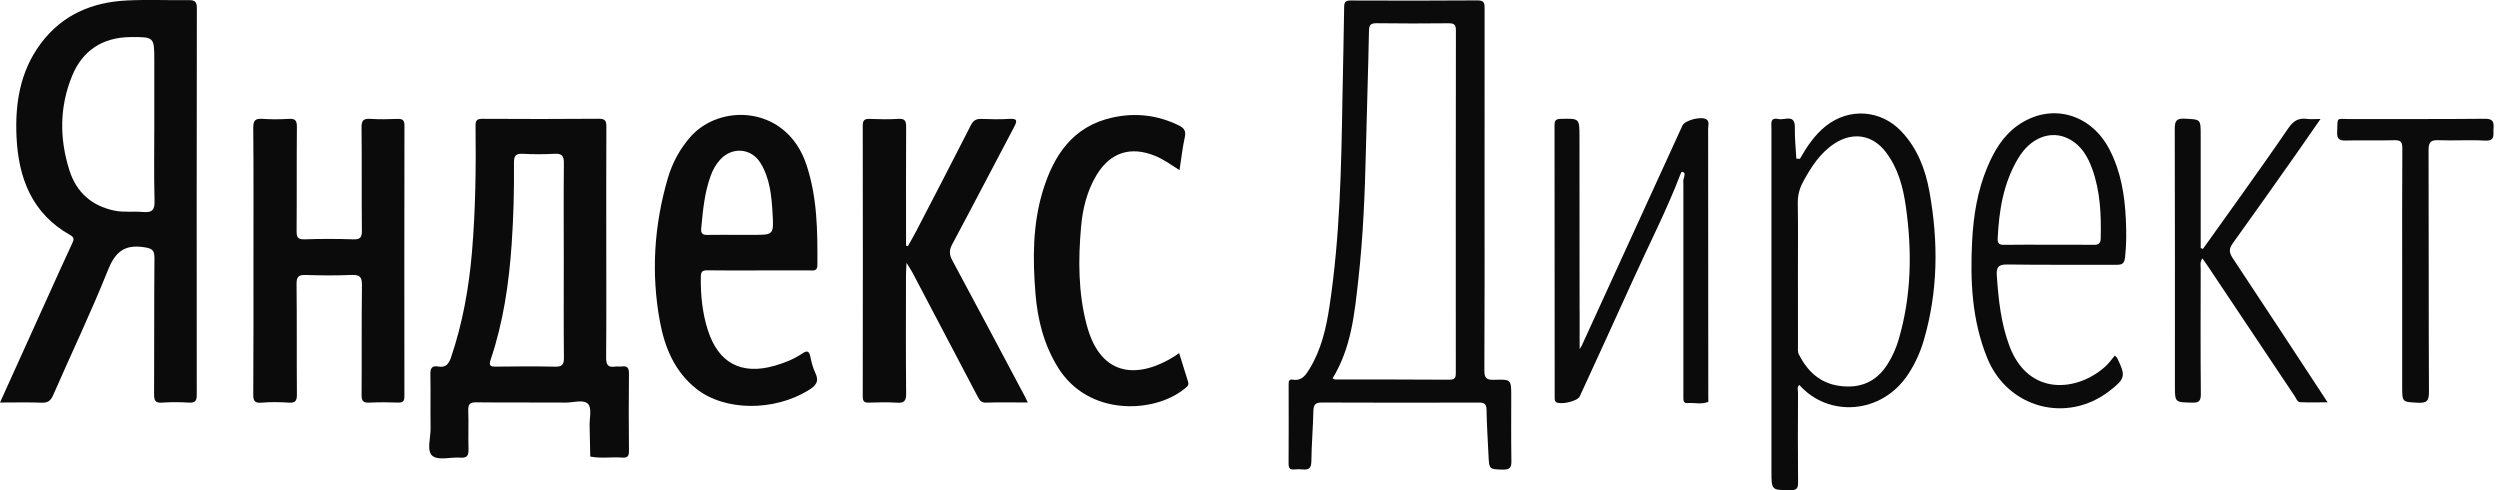 <?xml version="1.0" encoding="UTF-8"?> <svg xmlns="http://www.w3.org/2000/svg" width="204" height="40" viewBox="0 0 204 40" fill="none"> <g clip-path="url(#clip0)"> <path d="M20.682 21.283C20.682 17.666 20.698 14.053 20.666 10.435C20.662 9.817 20.839 9.659 21.423 9.7C22.131 9.748 22.843 9.744 23.551 9.7C24.074 9.667 24.235 9.813 24.227 10.363C24.199 13.188 24.227 16.017 24.203 18.842C24.199 19.351 24.292 19.549 24.851 19.529C26.167 19.485 27.486 19.485 28.806 19.529C29.374 19.549 29.539 19.396 29.53 18.814C29.498 16.013 29.535 13.212 29.502 10.411C29.494 9.829 29.655 9.663 30.219 9.7C30.951 9.748 31.687 9.732 32.424 9.704C32.834 9.688 33.003 9.789 33.003 10.245C32.991 17.605 32.991 24.965 32.999 32.325C32.999 32.713 32.903 32.866 32.492 32.85C31.707 32.822 30.919 32.814 30.134 32.854C29.635 32.879 29.502 32.721 29.506 32.22C29.53 29.241 29.494 26.262 29.535 23.284C29.543 22.609 29.366 22.407 28.69 22.435C27.45 22.491 26.203 22.479 24.964 22.439C24.388 22.419 24.191 22.548 24.199 23.179C24.235 26.181 24.203 29.189 24.227 32.191C24.231 32.733 24.086 32.891 23.555 32.854C22.823 32.806 22.082 32.794 21.35 32.858C20.735 32.915 20.662 32.664 20.666 32.131C20.69 28.518 20.682 24.9 20.682 21.283Z" fill="#0B0B0B"></path> <path d="M83.868 32.843C82.64 32.843 81.55 32.818 80.463 32.855C80.029 32.871 79.908 32.608 79.751 32.313C77.993 28.963 76.234 25.616 74.472 22.27C74.355 22.051 74.214 21.845 73.973 21.445C73.953 21.894 73.929 22.152 73.929 22.411C73.925 25.644 73.909 28.878 73.941 32.115C73.949 32.733 73.764 32.895 73.18 32.859C72.424 32.81 71.659 32.826 70.899 32.855C70.488 32.871 70.4 32.721 70.4 32.333C70.412 24.974 70.412 17.614 70.4 10.254C70.4 9.813 70.541 9.688 70.959 9.704C71.744 9.733 72.532 9.749 73.317 9.7C73.852 9.668 73.941 9.882 73.941 10.355C73.925 13.358 73.933 16.365 73.933 19.372C73.933 19.594 73.933 19.816 73.933 20.039C73.981 20.055 74.033 20.075 74.082 20.091C74.319 19.667 74.564 19.242 74.79 18.81C76.275 15.949 77.763 13.091 79.22 10.222C79.429 9.813 79.671 9.688 80.097 9.704C80.858 9.733 81.622 9.749 82.379 9.7C83.055 9.66 82.998 9.898 82.749 10.367C81.063 13.552 79.405 16.753 77.703 19.93C77.442 20.419 77.454 20.77 77.711 21.251C79.711 24.957 81.678 28.684 83.658 32.406C83.715 32.511 83.763 32.624 83.868 32.843Z" fill="#0B0B0B"></path> <path d="M96.249 13.883C95.545 13.431 94.949 13.006 94.273 12.727C92.253 11.891 90.575 12.44 89.457 14.32C88.688 15.617 88.342 17.056 88.213 18.527C87.98 21.195 87.98 23.858 88.664 26.477C89.851 31.02 93.11 30.781 95.818 29.088C95.923 29.023 96.023 28.942 96.217 28.809C96.47 29.621 96.712 30.389 96.949 31.157C97.049 31.485 96.788 31.61 96.599 31.763C94.225 33.687 88.821 34.047 86.31 29.953C85.179 28.11 84.664 26.073 84.495 23.967C84.266 21.15 84.258 18.321 85.095 15.577C85.988 12.655 87.545 10.319 90.748 9.599C92.631 9.175 94.462 9.381 96.209 10.242C96.623 10.448 96.792 10.694 96.679 11.2C96.49 12.056 96.398 12.933 96.249 13.883Z" fill="#0B0B0B"></path> <path d="M179.758 20.313C180.8 18.854 181.85 17.399 182.889 15.932C184.18 14.11 185.48 12.291 186.739 10.444C187.122 9.882 187.552 9.607 188.236 9.7C188.558 9.745 188.888 9.708 189.355 9.708C188.675 10.686 188.067 11.575 187.447 12.453C185.705 14.922 183.967 17.395 182.2 19.845C181.879 20.289 181.879 20.592 182.18 21.049C184.748 24.917 187.291 28.805 189.934 32.83C189.113 32.83 188.401 32.851 187.693 32.818C187.447 32.806 187.375 32.511 187.25 32.329C184.892 28.805 182.538 25.281 180.181 21.752C180.044 21.546 179.895 21.34 179.718 21.085C179.496 21.372 179.577 21.655 179.577 21.91C179.569 25.321 179.557 28.732 179.589 32.143C179.593 32.721 179.44 32.871 178.877 32.855C177.473 32.822 177.473 32.851 177.473 31.472C177.473 24.497 177.481 17.521 177.46 10.545C177.46 9.91 177.553 9.648 178.269 9.684C179.573 9.753 179.577 9.7 179.577 11.022C179.577 13.847 179.577 16.672 179.577 19.501C179.577 19.748 179.577 19.994 179.577 20.241C179.633 20.269 179.694 20.289 179.758 20.313Z" fill="#0B0B0B"></path> <path d="M196.018 22.204C196.018 18.842 196.006 15.479 196.03 12.117C196.034 11.583 195.894 11.425 195.358 11.442C194.043 11.482 192.723 11.434 191.403 11.466C190.88 11.478 190.691 11.332 190.711 10.787C190.759 9.481 190.606 9.72 191.741 9.716C195.419 9.704 199.096 9.732 202.77 9.692C203.45 9.683 203.511 9.97 203.47 10.496C203.434 10.973 203.643 11.522 202.774 11.474C201.511 11.401 200.239 11.49 198.972 11.442C198.336 11.417 198.171 11.611 198.171 12.246C198.195 18.818 198.171 25.389 198.203 31.961C198.207 32.701 198.038 32.903 197.302 32.862C196.018 32.794 196.018 32.842 196.018 31.529C196.018 28.421 196.018 25.312 196.018 22.204Z" fill="#0B0B0B"></path> <path d="M146.872 12.961C146.888 13.131 146.803 13.309 146.663 13.297C146.465 13.277 146.566 13.079 146.582 12.949C146.679 12.953 146.775 12.957 146.872 12.961Z" fill="#0B0B0B"></path> <path d="M16.063 0.662C16.063 0.149 15.902 0.004 15.415 0.012C13.741 0.032 12.063 -0.045 10.397 0.036C7.537 0.169 5.078 1.188 3.308 3.576C1.634 5.84 1.223 8.447 1.348 11.159C1.501 14.533 2.607 17.431 5.734 19.185C6.068 19.371 6.04 19.545 5.895 19.852C5.207 21.323 4.547 22.802 3.875 24.282C2.603 27.095 1.332 29.908 0 32.846C1.203 32.846 2.294 32.818 3.38 32.858C3.887 32.878 4.132 32.721 4.338 32.244C5.818 28.849 7.424 25.506 8.796 22.071C9.387 20.588 10.116 19.937 11.717 20.167C12.389 20.264 12.611 20.378 12.602 21.081C12.57 24.775 12.594 28.465 12.574 32.159C12.57 32.66 12.655 32.894 13.222 32.854C13.954 32.801 14.695 32.809 15.427 32.854C15.934 32.882 16.055 32.709 16.055 32.215C16.047 21.699 16.047 11.183 16.063 0.662ZM11.673 17.298C10.892 17.229 10.1 17.346 9.327 17.185C7.492 16.797 6.241 15.705 5.67 13.915C4.841 11.32 4.849 8.709 5.887 6.183C6.744 4.106 8.382 3.047 10.643 3.027C12.59 3.011 12.59 3.019 12.59 4.947C12.59 6.701 12.59 8.459 12.59 10.213C12.59 12.274 12.554 14.335 12.611 16.396C12.635 17.164 12.385 17.362 11.673 17.298Z" fill="#0B0B0B"></path> <path d="M51.323 30.506C51.327 30.049 51.219 29.831 50.736 29.904C50.563 29.928 50.378 29.883 50.205 29.912C49.581 30.017 49.456 29.73 49.46 29.148C49.488 26.04 49.472 22.936 49.472 19.828C49.472 16.671 49.464 13.515 49.48 10.354C49.484 9.89 49.408 9.687 48.873 9.691C45.706 9.72 42.535 9.712 39.369 9.696C38.954 9.696 38.801 9.793 38.805 10.241C38.846 13.672 38.805 17.104 38.516 20.531C38.266 23.477 37.755 26.367 36.801 29.172C36.628 29.685 36.375 30.021 35.771 29.908C35.208 29.799 35.107 30.09 35.12 30.591C35.148 32.042 35.111 33.493 35.136 34.944C35.148 35.724 34.789 36.791 35.292 37.203C35.771 37.595 36.793 37.284 37.57 37.344C38.133 37.385 38.246 37.15 38.23 36.641C38.198 35.598 38.25 34.551 38.21 33.509C38.19 32.971 38.351 32.822 38.886 32.83C41.32 32.858 43.755 32.83 46.185 32.85C46.809 32.854 47.633 32.563 48 32.979C48.305 33.331 48.096 34.139 48.112 34.745C48.132 35.582 48.148 36.419 48.165 37.255C49.038 37.429 49.919 37.272 50.792 37.34C51.251 37.377 51.327 37.17 51.323 36.766C51.303 34.681 51.299 32.591 51.323 30.506ZM46.004 21.25C46.004 23.898 45.988 26.549 46.016 29.196C46.024 29.778 45.847 29.932 45.283 29.92C43.686 29.883 42.089 29.896 40.491 29.916C40.025 29.924 39.864 29.863 40.041 29.338C41.071 26.286 41.529 23.134 41.751 19.929C41.904 17.718 41.96 15.507 41.94 13.297C41.936 12.747 42.056 12.517 42.652 12.549C43.513 12.597 44.378 12.597 45.235 12.549C45.827 12.517 46.02 12.69 46.012 13.309C45.984 15.956 46.004 18.603 46.004 21.25Z" fill="#0B0B0B"></path> <path d="M123.329 37.611C123.301 35.853 123.317 34.095 123.317 32.341C123.317 30.974 123.317 30.942 121.924 30.991C121.305 31.011 121.12 30.865 121.124 30.211C121.152 25.32 121.14 20.43 121.14 15.544C121.14 10.605 121.136 5.662 121.144 0.723C121.144 0.299 121.144 0.028 120.564 0.032C117.116 0.06 113.668 0.052 110.219 0.04C109.841 0.04 109.692 0.125 109.684 0.545C109.652 3.039 109.588 5.528 109.543 8.022C109.451 13.693 109.338 19.359 108.489 24.977C108.219 26.763 107.821 28.525 106.859 30.098C106.55 30.603 106.224 31.104 105.499 30.979C105.157 30.918 105.153 31.148 105.153 31.399C105.157 33.537 105.161 35.679 105.149 37.817C105.145 38.169 105.226 38.346 105.612 38.306C105.837 38.282 106.071 38.282 106.296 38.306C106.803 38.359 107.004 38.197 107.008 37.639C107.024 36.265 107.141 34.895 107.173 33.525C107.185 32.991 107.366 32.842 107.89 32.846C112.151 32.866 116.408 32.862 120.669 32.85C121.112 32.85 121.289 32.951 121.301 33.432C121.325 34.677 121.401 35.921 121.462 37.166C121.518 38.326 121.522 38.29 122.665 38.322C123.228 38.322 123.337 38.12 123.329 37.611ZM118.794 30.368C118.794 30.728 118.79 30.987 118.287 30.983C115.169 30.958 112.05 30.971 108.936 30.962C108.895 30.962 108.851 30.926 108.739 30.873C110.276 28.364 110.533 25.563 110.843 22.794C111.229 19.331 111.374 15.851 111.455 12.367C111.531 9.089 111.644 5.815 111.708 2.538C111.716 2.049 111.829 1.891 112.336 1.895C114.287 1.923 116.239 1.919 118.19 1.899C118.641 1.895 118.802 1.996 118.802 2.485C118.786 11.781 118.79 21.073 118.794 30.368Z" fill="#0B0B0B"></path> <path d="M57.713 22.059C59.109 22.079 60.501 22.067 61.898 22.067C63.294 22.067 64.686 22.067 66.082 22.067C66.38 22.067 66.698 22.136 66.698 21.639C66.714 18.862 66.698 16.106 65.797 13.418C64.179 8.6 58.739 8.39 56.305 11.207C55.464 12.181 54.86 13.297 54.498 14.53C53.375 18.373 53.118 22.277 53.846 26.222C54.24 28.364 55.053 30.324 56.824 31.727C59.154 33.566 63.169 33.574 65.986 31.836C66.602 31.456 66.863 31.116 66.525 30.413C66.328 30.005 66.215 29.548 66.123 29.104C66.026 28.635 65.853 28.582 65.471 28.841C64.775 29.314 63.998 29.621 63.189 29.851C60.485 30.615 58.622 29.625 57.761 26.941C57.307 25.527 57.166 24.064 57.186 22.581C57.19 22.18 57.315 22.051 57.713 22.059ZM57.218 18.652C57.355 17.189 57.484 15.726 57.995 14.332C58.172 13.851 58.417 13.41 58.763 13.03C59.737 11.959 61.302 12.072 62.059 13.305C62.839 14.578 62.964 16.029 63.044 17.472C63.141 19.165 63.117 19.165 61.455 19.165C61.025 19.165 60.594 19.165 60.163 19.165C59.355 19.165 58.542 19.153 57.733 19.169C57.351 19.181 57.178 19.068 57.218 18.652Z" fill="#0B0B0B"></path> <path d="M157.442 15.637C157.116 13.83 156.464 12.113 155.165 10.735C153.491 8.952 150.891 8.766 148.98 10.29C148.071 11.018 147.439 11.967 146.872 12.961C146.771 13.067 146.671 13.095 146.582 12.945C146.538 12.109 146.441 11.272 146.461 10.435C146.489 9.259 145.636 9.825 145.137 9.716C144.409 9.554 144.55 10.096 144.55 10.504C144.55 19.82 144.55 29.136 144.55 38.452C144.55 40.012 144.55 39.988 146.091 40C146.59 40.004 146.727 39.867 146.723 39.365C146.699 36.924 146.707 34.479 146.719 32.034C146.719 31.832 146.602 31.585 146.831 31.416C149.189 34.075 153.547 33.833 155.712 30.53C156.271 29.678 156.694 28.752 156.979 27.774C158.154 23.769 158.179 19.707 157.442 15.637ZM154.931 27.701C154.726 28.405 154.428 29.076 154.034 29.702C153.105 31.185 151.761 31.727 150.071 31.484C148.505 31.258 147.491 30.3 146.795 28.938C146.671 28.695 146.719 28.441 146.715 28.19C146.711 26.206 146.711 24.221 146.711 22.237C146.711 20.354 146.731 18.47 146.699 16.591C146.687 15.956 146.832 15.395 147.125 14.849C147.785 13.636 148.513 12.485 149.7 11.709C151.185 10.739 152.791 10.989 153.869 12.392C154.875 13.697 155.289 15.245 155.515 16.837C156.034 20.487 155.982 24.125 154.931 27.701Z" fill="#0B0B0B"></path> <path d="M173.469 17.884C173.377 15.92 173.063 13.996 172.145 12.218C170.608 9.231 167.313 8.346 164.641 10.238C163.45 11.082 162.726 12.307 162.166 13.641C161.362 15.564 161.036 17.581 160.927 19.651C160.758 22.92 160.907 26.149 162.166 29.233C163.832 33.303 168.649 34.596 172.133 31.901C173.429 30.898 173.477 30.688 172.765 29.221C172.745 29.177 172.701 29.148 172.572 29.011C172.326 29.298 172.109 29.613 171.835 29.868C169.582 31.953 165.542 32.406 163.973 28.239C163.273 26.38 163.076 24.444 162.939 22.484C162.891 21.805 163.068 21.57 163.796 21.582C166.761 21.627 169.727 21.595 172.692 21.607C173.135 21.607 173.344 21.538 173.405 21.004C173.521 19.966 173.517 18.923 173.469 17.884ZM171.417 19.477C171.409 19.881 171.212 19.986 170.842 19.978C169.626 19.962 168.411 19.97 167.192 19.97C165.973 19.97 164.762 19.958 163.542 19.978C163.164 19.982 162.991 19.893 163.011 19.473C163.116 17.165 163.482 14.922 164.689 12.909C165.703 11.216 167.365 10.593 168.793 11.321C169.811 11.834 170.351 12.751 170.721 13.77C171.389 15.609 171.465 17.537 171.417 19.477Z" fill="#0B0B0B"></path> <path d="M139.384 10.48C139.384 10.237 139.504 9.946 139.271 9.76C138.885 9.449 137.488 9.801 137.287 10.245C134.543 16.243 131.799 22.241 129.055 28.239C128.938 28.433 128.926 28.445 128.898 28.485V25.349H128.894C128.89 20.632 128.886 15.912 128.886 11.195C128.886 9.647 128.886 9.663 127.373 9.7C126.99 9.708 126.85 9.793 126.85 10.205C126.862 17.585 126.858 24.961 126.862 32.341C126.862 32.486 126.85 32.676 126.934 32.77C127.22 33.093 128.721 32.757 128.906 32.349C130.35 29.193 131.811 26.04 133.239 22.872C134.539 19.986 135.996 17.169 137.13 14.206C137.171 14.101 137.199 13.996 137.315 14.033C137.565 14.117 137.424 14.323 137.42 14.481C137.323 14.675 137.364 14.881 137.364 15.083C137.364 20.786 137.364 26.485 137.364 32.188C137.364 32.313 137.368 32.442 137.364 32.567C137.364 32.786 137.468 32.911 137.686 32.891C138.257 32.846 138.84 33.024 139.4 32.79C139.4 32.559 139.396 32.333 139.396 32.103C139.392 24.896 139.392 17.69 139.384 10.48Z" fill="#0B0B0B"></path> </g> <defs> <clipPath id="clip0"> <rect width="203.478" height="40" fill="white"></rect> </clipPath> </defs> </svg> 